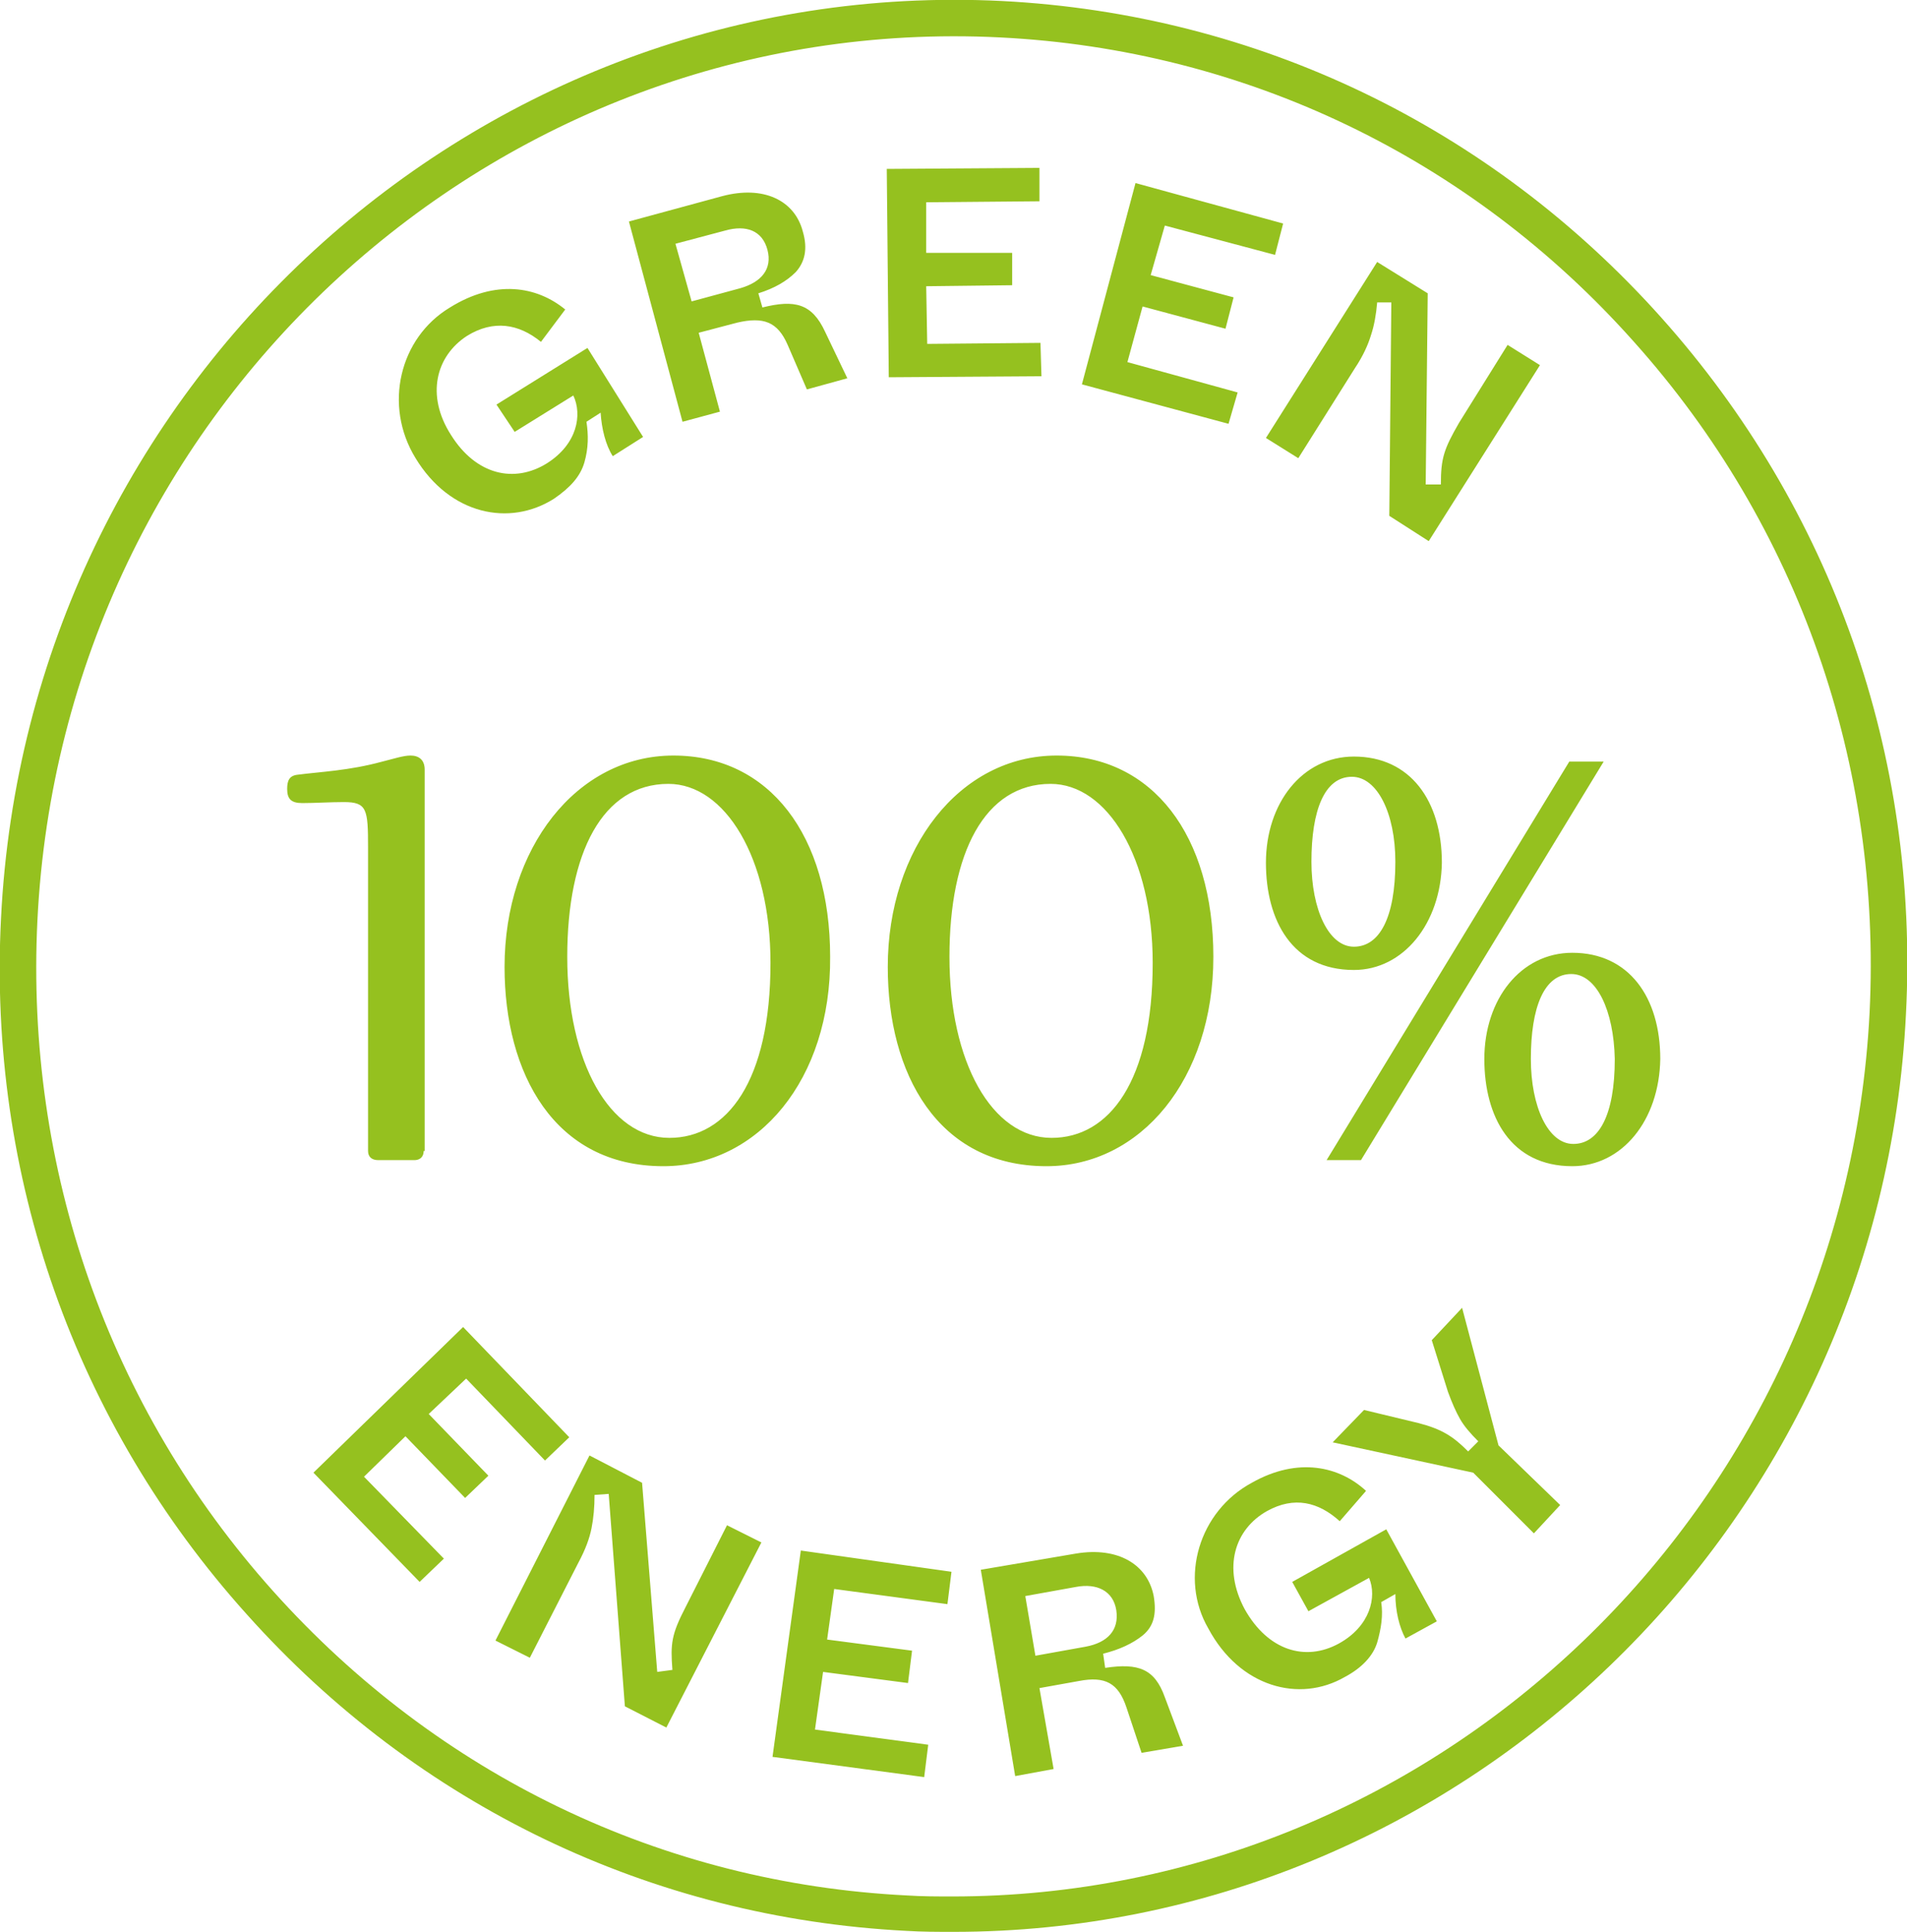 <svg version="1.1" id="Livello_1" xmlns="http://www.w3.org/2000/svg" x="0" y="0" viewBox="0 0 188.6 191" xml:space="preserve"><style>.st0{fill:#95c11f}</style><path class="st0" d="M41.9 113.8c0 .6-.4.9-.9.9h-3.6c-.6 0-1-.3-1-.9v-30c0-3.8-.1-4.5-2.4-4.5-1.3 0-2.9.1-4.1.1-1.1 0-1.5-.4-1.5-1.4 0-.8.2-1.3 1-1.4 2.3-.3 5.1-.4 8.4-1.3 1.2-.3 2.1-.6 2.8-.6.8 0 1.4.4 1.4 1.4v37.7zm24.2-36.3c-6.5 0-10 6.8-10 17.1 0 10.4 4.2 17.9 10.1 17.9 5.7 0 10-5.6 10-17.3 0-10.4-4.5-17.7-10.1-17.7m-.5 37.8c-10.8 0-15.7-9.2-15.7-19.7 0-11.7 7.1-20.9 16.7-20.9 9.5 0 15.5 7.9 15.5 19.9.1 12.1-7.1 20.7-16.5 20.7m38.3-37.8c-6.5 0-10 6.8-10 17.1 0 10.4 4.2 17.9 10.1 17.9 5.7 0 10-5.6 10-17.3 0-10.4-4.5-17.7-10.1-17.7m-.4 37.8c-10.8 0-15.7-9.2-15.7-19.7 0-11.7 7.1-20.9 16.7-20.9 9.5 0 15.5 7.9 15.5 19.9 0 12.1-7.2 20.7-16.5 20.7m51.9-19c-2.7 0-4 3.3-4 8.4 0 4.7 1.7 8.4 4.2 8.4s4.1-2.8 4.1-8.4c-.1-4.8-1.8-8.4-4.3-8.4m.1 19c-6.1 0-8.7-4.9-8.7-10.6 0-5.9 3.6-10.5 8.7-10.5 5.6 0 8.7 4.4 8.7 10.5-.1 6.1-3.8 10.6-8.7 10.6m-.3-40h3.4l-24 39.4h-3.4l24-39.4zm-21.5 1.5c-2.7 0-4 3.3-4 8.4 0 4.7 1.7 8.4 4.2 8.4s4.1-2.8 4.1-8.4c0-4.8-1.8-8.4-4.3-8.4m.2 19.1c-6.1 0-8.7-4.9-8.7-10.6 0-5.9 3.6-10.5 8.7-10.5 5.6 0 8.7 4.4 8.7 10.5-.1 6-3.8 10.6-8.7 10.6"/><path class="st0" d="M94.3 191c-1.6 0-3.1 0-4.7-.1-25.2-1.3-48.3-12.4-65.2-31.3C7.4 140.7-1.2 116.2.1 90.8c2.6-52.6 47-93.3 99-90.7 25.2 1.3 48.3 12.4 65.2 31.3 16.9 18.9 25.5 43.3 24.2 68.8-2.5 51-44.3 90.8-94.2 90.8zM3.7 91c-1.2 24.5 7 48.1 23.3 66.3 16.3 18.2 38.5 28.9 62.7 30.1 1.5.1 3 .1 4.5.1 48 0 88.2-38.3 90.7-87.4 1.2-24.5-7-48.1-23.3-66.3-16.2-18.2-38.5-28.9-62.7-30.1C49 1.2 6.2 40.3 3.7 91z"/><path class="st0" d="M45.8 131.2l10.5 10.9-2.4 2.3-7.8-8.1-3.7 3.5 5.9 6.1-2.3 2.2-5.9-6.1-4.1 4 7.9 8.1-2.4 2.3L31 145.6zm12.5 12.7l5.2 2.7 1.5 18.7 1.5-.2c-.2-2.6-.1-3.5 1.3-6.2l4.1-8.1 3.4 1.7-9.4 18.3-4.1-2.1-1.6-21-1.4.1c0 1.2-.1 2.3-.3 3.3-.2 1-.6 2.1-1.3 3.4l-4.8 9.4-3.4-1.7 9.3-18.3zm20.9 9.4l14.9 2.1-.4 3.2-11.2-1.5-.7 5 8.4 1.1-.4 3.2-8.4-1.1-.8 5.7 11.2 1.5-.4 3.2-15-2zm28.2 9.5c2.1-.4 3.3-1.6 3-3.6-.3-1.9-1.9-2.7-4-2.3l-5 .9 1 5.9 5-.9zM97 155.2l9.4-1.6c4.2-.7 7.1 1.1 7.7 4.2.3 1.8 0 3-1.1 3.9-1 .8-2.3 1.4-3.9 1.8l.2 1.4c3.3-.5 4.9.1 5.9 2.9l1.8 4.8-4.1.7-1.5-4.5c-.8-2.4-2.1-3.1-4.7-2.6l-3.9.7 1.4 8-3.8.7-3.4-20.4zm26.8-8.6c4.6-2.6 8.7-1.6 11.3.8l-2.6 3c-2.1-1.9-4.5-2.5-7.2-1-3.2 1.8-4.4 5.6-2.2 9.7 2.3 4.1 6 5.2 9.3 3.4 3.1-1.7 3.8-4.6 3-6.5l-6 3.3-1.6-2.9 9.3-5.2 5 9.1-3.1 1.7c-.6-1.1-1-2.7-1-4.4l-1.4.8c.2 1.3 0 2.6-.4 4-.4 1.3-1.5 2.5-3.2 3.4-4.5 2.6-10.4 1-13.5-4.8-2.9-5-.9-11.6 4.3-14.4m21.9-1l-13.9-3 3.1-3.2 5.4 1.3c2.3.6 3.4 1.3 4.9 2.8l1-1c-.8-.8-1.4-1.5-1.8-2.2-.4-.7-.8-1.6-1.2-2.7l-1.6-5.1 3-3.2 3.6 13.6 6.1 5.9-2.6 2.8-6-6zM44.5 30.4c4.5-2.8 8.6-2.1 11.4.2l-2.4 3.2c-2.2-1.8-4.7-2.2-7.3-.6-3.1 2-4.1 5.9-1.6 9.8 2.5 4 6.3 4.8 9.5 2.8 3-1.9 3.5-4.8 2.6-6.7l-5.8 3.6-1.8-2.7 9-5.6 5.5 8.8-3 1.9c-.7-1.1-1.1-2.7-1.2-4.3l-1.4.9c.2 1.3.2 2.6-.2 4s-1.4 2.5-3 3.6c-4.4 2.8-10.3 1.6-13.7-4-3.2-5.2-1.6-11.9 3.4-14.9m28.7-1.9c2.1-.6 3.2-1.9 2.7-3.8s-2.1-2.5-4.2-1.9l-4.9 1.3 1.6 5.7 4.8-1.3zm-11-6.6l9.2-2.5c4.1-1.1 7.2.4 8 3.5.5 1.7.2 3-.7 4-.9.9-2.1 1.6-3.7 2.1l.4 1.4c3.2-.8 4.9-.4 6.2 2.4l2.2 4.6-4 1.1-1.9-4.4c-1-2.3-2.4-2.8-5-2.2l-3.8 1 2.1 7.8-3.7 1-5.3-19.8zm25.5-5.2l15.1-.1v3.3l-11.2.1v5h8.5v3.2l-8.5.1.1 5.7 11.2-.1.1 3.3-15.1.1zm24.6 1.4l14.6 4-.8 3.1-10.9-2.9-1.4 4.9 8.2 2.2-.8 3.1-8.2-2.2-1.5 5.5 10.9 3-.9 3.1L107 38zm23.9 7.8l5 3.1-.2 18.9h1.5c0-2.6.3-3.5 1.8-6.1l4.8-7.7 3.2 2-11 17.4-3.9-2.5.2-21.1h-1.4c-.1 1.2-.3 2.3-.6 3.2-.3 1-.8 2.1-1.6 3.3l-5.6 8.9-3.2-2 11-17.4z"/></svg>